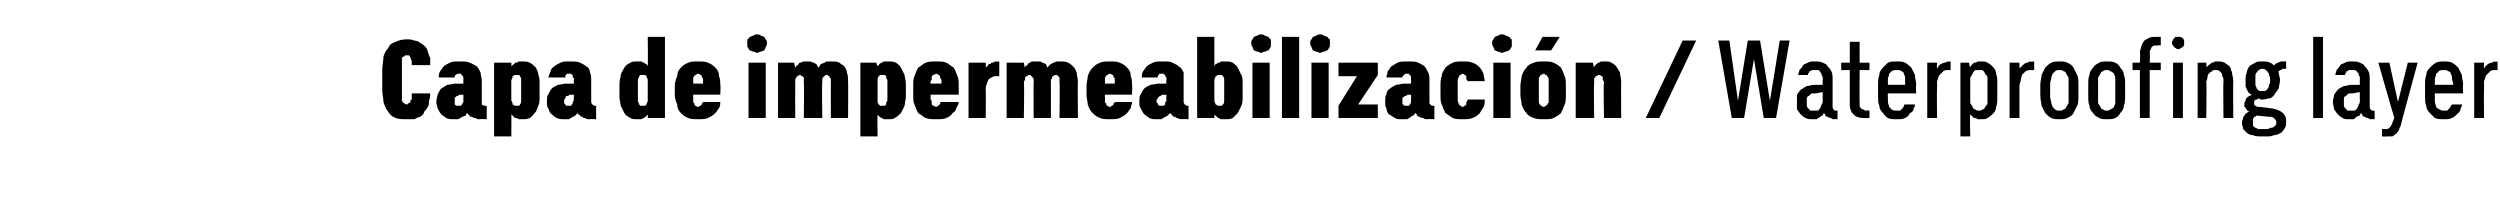 <?xml version="1.0" standalone="no"?>
<!DOCTYPE svg PUBLIC "-//W3C//DTD SVG 1.1//EN" "http://www.w3.org/Graphics/SVG/1.1/DTD/svg11.dtd">
<svg xmlns="http://www.w3.org/2000/svg" version="1.1" width="203.4px" height="16.5px" viewBox="0 -3 203.4 16.5" style="top:-3px">
  <desc>Capa de impermeabilizaci n / Waterproofing layer</desc>
  <defs/>
  <g id="Polygon694040">
    <path d="M 33.1 6.7 C 33.3 6.7 33.5 6.7 33.7 6.7 C 33.9 6.6 34.1 6.5 34.2 6.5 C 34.3 6.4 34.5 6.3 34.5 6.1 C 34.6 6 34.7 5.9 34.8 5.7 C 34.9 5.6 34.9 5.4 34.9 5.2 C 35 5 35 4.8 35 4.6 C 35 4.6 33.5 4.6 33.5 4.6 C 33.5 4.7 33.5 4.8 33.5 4.9 C 33.5 4.9 33.5 5 33.5 5.1 C 33.4 5.1 33.4 5.2 33.4 5.2 C 33.4 5.3 33.4 5.3 33.3 5.4 C 33.3 5.4 33.3 5.4 33.2 5.4 C 33.2 5.5 33.1 5.5 33.1 5.5 C 33 5.5 32.9 5.4 32.9 5.4 C 32.8 5.4 32.8 5.3 32.7 5.2 C 32.7 5.2 32.7 5.1 32.7 4.9 C 32.7 4.8 32.7 4.7 32.7 4.5 C 32.7 4.5 32.7 2.4 32.7 2.4 C 32.7 2.3 32.7 2.1 32.7 2 C 32.7 1.9 32.7 1.8 32.7 1.7 C 32.8 1.6 32.8 1.6 32.9 1.6 C 32.9 1.5 33 1.5 33.1 1.5 C 33.2 1.5 33.2 1.5 33.3 1.5 C 33.3 1.6 33.4 1.6 33.4 1.7 C 33.4 1.8 33.5 1.9 33.5 2 C 33.5 2.1 33.5 2.2 33.5 2.3 C 33.5 2.3 35 2.3 35 2.3 C 35 2.1 35 1.9 35 1.7 C 34.9 1.6 34.9 1.4 34.8 1.2 C 34.8 1.1 34.7 0.9 34.6 0.8 C 34.5 0.7 34.4 0.6 34.2 0.5 C 34.1 0.4 33.9 0.3 33.7 0.3 C 33.5 0.2 33.3 0.2 33.1 0.2 C 32.7 0.2 32.4 0.3 32.2 0.4 C 31.9 0.5 31.7 0.6 31.6 0.9 C 31.4 1.1 31.3 1.3 31.2 1.6 C 31.2 1.9 31.1 2.3 31.1 2.7 C 31.1 2.7 31.1 4.3 31.1 4.3 C 31.1 4.7 31.2 5 31.2 5.3 C 31.3 5.6 31.4 5.9 31.6 6.1 C 31.7 6.3 31.9 6.5 32.2 6.6 C 32.4 6.7 32.7 6.7 33.1 6.7 Z M 39.6 6.7 L 39.6 5.6 C 39.6 5.6 39.46 5.64 39.5 5.6 C 39.4 5.6 39.3 5.6 39.2 5.5 C 39.2 5.5 39.2 5.4 39.2 5.3 C 39.2 5.3 39.2 3.6 39.2 3.6 C 39.2 3.3 39.1 3.1 39.1 2.9 C 39 2.7 38.9 2.5 38.8 2.4 C 38.6 2.3 38.5 2.2 38.2 2.1 C 38 2 37.8 2 37.5 2 C 37.5 2 37.3 2 37.3 2 C 37 2 36.8 2 36.6 2.1 C 36.4 2.2 36.2 2.3 36.1 2.4 C 36 2.5 35.9 2.7 35.8 2.8 C 35.7 3 35.7 3.1 35.7 3.3 C 35.7 3.3 37 3.3 37 3.3 C 37 3.3 37 3.2 37 3.2 C 37 3.2 37 3.1 37.1 3.1 C 37.1 3.1 37.1 3.1 37.2 3 C 37.2 3 37.3 3 37.3 3 C 37.3 3 37.4 3 37.4 3 C 37.4 3 37.5 3 37.5 3 C 37.5 3.1 37.6 3.1 37.6 3.1 C 37.6 3.2 37.7 3.2 37.7 3.3 C 37.7 3.3 37.7 3.4 37.7 3.5 C 37.7 3.48 37.7 3.8 37.7 3.8 C 37.7 3.8 37.15 3.82 37.1 3.8 C 36.9 3.8 36.6 3.9 36.4 3.9 C 36.2 4 36.1 4.1 35.9 4.2 C 35.8 4.3 35.7 4.5 35.6 4.7 C 35.6 4.8 35.5 5 35.5 5.3 C 35.5 5.5 35.6 5.7 35.6 5.8 C 35.7 6 35.8 6.2 35.9 6.3 C 36 6.4 36.2 6.5 36.3 6.6 C 36.5 6.7 36.7 6.7 36.9 6.7 C 36.9 6.7 37 6.7 37 6.7 C 37.1 6.7 37.2 6.7 37.3 6.7 C 37.4 6.6 37.5 6.6 37.6 6.5 C 37.7 6.5 37.8 6.4 37.9 6.4 C 37.9 6.3 38 6.2 38 6.2 C 38.1 6.3 38.1 6.3 38.2 6.4 C 38.2 6.5 38.3 6.5 38.4 6.5 C 38.5 6.6 38.6 6.6 38.7 6.6 C 38.8 6.7 38.9 6.7 39 6.7 C 38.99 6.67 39.6 6.7 39.6 6.7 Z M 37.7 4.7 C 37.7 4.7 37.7 5.11 37.7 5.1 C 37.7 5.2 37.7 5.3 37.7 5.3 C 37.6 5.4 37.6 5.5 37.6 5.5 C 37.5 5.6 37.5 5.6 37.5 5.6 C 37.4 5.6 37.4 5.6 37.3 5.6 C 37.3 5.6 37.3 5.6 37.3 5.6 C 37.2 5.6 37.2 5.6 37.2 5.6 C 37.1 5.6 37.1 5.6 37 5.5 C 37 5.5 37 5.5 37 5.4 C 37 5.4 37 5.3 37 5.2 C 37 5.1 37 5.1 37 5 C 37 4.9 37 4.9 37.1 4.9 C 37.1 4.8 37.2 4.8 37.2 4.8 C 37.3 4.8 37.4 4.7 37.4 4.7 C 37.43 4.73 37.7 4.7 37.7 4.7 Z M 40.2 8.1 L 41.6 8.1 C 41.6 8.1 41.62 6.32 41.6 6.3 C 41.7 6.4 41.7 6.4 41.7 6.4 C 41.8 6.5 41.8 6.5 41.9 6.6 C 42 6.6 42.1 6.6 42.2 6.7 C 42.3 6.7 42.4 6.7 42.5 6.7 C 42.7 6.7 42.9 6.7 43.1 6.6 C 43.3 6.5 43.4 6.3 43.5 6.2 C 43.7 6 43.7 5.8 43.8 5.6 C 43.9 5.4 43.9 5.1 43.9 4.9 C 43.9 4.9 43.9 3.8 43.9 3.8 C 43.9 3.5 43.9 3.3 43.8 3.1 C 43.8 2.9 43.7 2.7 43.6 2.5 C 43.4 2.3 43.3 2.2 43.1 2.1 C 42.9 2 42.7 2 42.5 2 C 42.4 2 42.3 2 42.2 2 C 42.1 2.1 42 2.1 41.9 2.1 C 41.9 2.2 41.8 2.2 41.7 2.3 C 41.7 2.3 41.7 2.3 41.6 2.4 C 41.62 2.38 41.6 2.1 41.6 2.1 L 40.2 2.1 L 40.2 8.1 Z M 42 5.6 C 42 5.6 41.9 5.6 41.9 5.6 C 41.8 5.6 41.8 5.5 41.7 5.5 C 41.7 5.4 41.7 5.3 41.6 5.2 C 41.6 5.2 41.6 5.1 41.6 4.9 C 41.6 4.9 41.6 3.8 41.6 3.8 C 41.6 3.7 41.6 3.6 41.6 3.5 C 41.7 3.4 41.7 3.3 41.7 3.2 C 41.8 3.2 41.8 3.1 41.9 3.1 C 41.9 3.1 42 3.1 42 3.1 C 42.1 3.1 42.2 3.1 42.2 3.1 C 42.3 3.1 42.3 3.2 42.3 3.2 C 42.4 3.3 42.4 3.4 42.4 3.5 C 42.4 3.6 42.4 3.7 42.4 3.8 C 42.4 3.8 42.4 4.9 42.4 4.9 C 42.4 5.1 42.4 5.2 42.4 5.2 C 42.4 5.3 42.4 5.4 42.3 5.5 C 42.3 5.5 42.3 5.6 42.2 5.6 C 42.2 5.6 42.1 5.6 42 5.6 Z M 48.5 6.7 L 48.5 5.6 C 48.5 5.6 48.43 5.64 48.4 5.6 C 48.3 5.6 48.3 5.6 48.2 5.5 C 48.2 5.5 48.1 5.4 48.1 5.3 C 48.1 5.3 48.1 3.6 48.1 3.6 C 48.1 3.3 48.1 3.1 48 2.9 C 48 2.7 47.9 2.5 47.7 2.4 C 47.6 2.3 47.4 2.2 47.2 2.1 C 47 2 46.7 2 46.4 2 C 46.4 2 46.3 2 46.3 2 C 46 2 45.8 2 45.6 2.1 C 45.4 2.2 45.2 2.3 45.1 2.4 C 44.9 2.5 44.8 2.7 44.8 2.8 C 44.7 3 44.7 3.1 44.6 3.3 C 44.6 3.3 46 3.3 46 3.3 C 46 3.3 46 3.2 46 3.2 C 46 3.2 46 3.1 46 3.1 C 46.1 3.1 46.1 3.1 46.1 3 C 46.2 3 46.2 3 46.3 3 C 46.3 3 46.3 3 46.3 3 C 46.4 3 46.4 3 46.5 3 C 46.5 3.1 46.5 3.1 46.6 3.1 C 46.6 3.2 46.6 3.2 46.6 3.3 C 46.7 3.3 46.7 3.4 46.7 3.5 C 46.66 3.48 46.7 3.8 46.7 3.8 C 46.7 3.8 46.11 3.82 46.1 3.8 C 45.8 3.8 45.6 3.9 45.4 3.9 C 45.2 4 45 4.1 44.9 4.2 C 44.8 4.3 44.7 4.5 44.6 4.7 C 44.5 4.8 44.5 5 44.5 5.3 C 44.5 5.5 44.5 5.7 44.6 5.8 C 44.7 6 44.7 6.2 44.9 6.3 C 45 6.4 45.1 6.5 45.3 6.6 C 45.5 6.7 45.7 6.7 45.9 6.7 C 45.9 6.7 45.9 6.7 45.9 6.7 C 46.1 6.7 46.2 6.7 46.3 6.7 C 46.4 6.6 46.5 6.6 46.6 6.5 C 46.7 6.5 46.8 6.4 46.8 6.4 C 46.9 6.3 47 6.2 47 6.2 C 47 6.3 47.1 6.3 47.2 6.4 C 47.2 6.5 47.3 6.5 47.4 6.5 C 47.4 6.6 47.5 6.6 47.6 6.6 C 47.7 6.7 47.8 6.7 48 6.7 C 47.95 6.67 48.5 6.7 48.5 6.7 Z M 46.7 4.7 C 46.7 4.7 46.66 5.11 46.7 5.1 C 46.7 5.2 46.6 5.3 46.6 5.3 C 46.6 5.4 46.6 5.5 46.5 5.5 C 46.5 5.6 46.5 5.6 46.4 5.6 C 46.4 5.6 46.3 5.6 46.3 5.6 C 46.3 5.6 46.2 5.6 46.2 5.6 C 46.2 5.6 46.2 5.6 46.1 5.6 C 46.1 5.6 46 5.6 46 5.5 C 46 5.5 46 5.5 45.9 5.4 C 45.9 5.4 45.9 5.3 45.9 5.2 C 45.9 5.1 45.9 5.1 46 5 C 46 4.9 46 4.9 46 4.9 C 46.1 4.8 46.1 4.8 46.2 4.8 C 46.3 4.8 46.3 4.7 46.4 4.7 C 46.4 4.73 46.7 4.7 46.7 4.7 Z M 51.9 6.7 C 52 6.7 52.1 6.7 52.2 6.7 C 52.3 6.6 52.4 6.6 52.4 6.6 C 52.5 6.5 52.6 6.5 52.6 6.4 C 52.6 6.4 52.7 6.4 52.7 6.3 C 52.73 6.32 52.7 6.6 52.7 6.6 L 54.1 6.6 L 54.1 0 L 52.7 0 C 52.7 0 52.73 2.37 52.7 2.4 C 52.7 2.3 52.6 2.3 52.6 2.2 C 52.5 2.2 52.5 2.2 52.4 2.1 C 52.4 2.1 52.3 2.1 52.2 2 C 52.1 2 52 2 51.9 2 C 51.6 2 51.4 2 51.3 2.1 C 51.1 2.2 50.9 2.3 50.8 2.5 C 50.7 2.7 50.6 2.8 50.5 3.1 C 50.5 3.3 50.4 3.5 50.4 3.8 C 50.4 3.8 50.4 4.9 50.4 4.9 C 50.4 5.2 50.5 5.4 50.5 5.6 C 50.6 5.8 50.7 6 50.8 6.2 C 50.9 6.4 51.1 6.5 51.3 6.6 C 51.4 6.7 51.6 6.7 51.9 6.7 Z M 52.3 5.6 C 52.2 5.6 52.2 5.6 52.1 5.6 C 52.1 5.6 52 5.5 52 5.5 C 52 5.4 51.9 5.3 51.9 5.2 C 51.9 5.1 51.9 5 51.9 4.9 C 51.9 4.9 51.9 3.8 51.9 3.8 C 51.9 3.7 51.9 3.6 51.9 3.5 C 51.9 3.4 52 3.3 52 3.2 C 52 3.2 52.1 3.1 52.1 3.1 C 52.2 3.1 52.2 3.1 52.3 3.1 C 52.4 3.1 52.4 3.1 52.5 3.1 C 52.5 3.1 52.6 3.2 52.6 3.2 C 52.6 3.3 52.7 3.4 52.7 3.5 C 52.7 3.6 52.7 3.7 52.7 3.8 C 52.7 3.8 52.7 4.9 52.7 4.9 C 52.7 5 52.7 5.1 52.7 5.2 C 52.7 5.3 52.6 5.4 52.6 5.5 C 52.6 5.5 52.5 5.6 52.5 5.6 C 52.4 5.6 52.4 5.6 52.3 5.6 Z M 56.8 6.7 C 57.1 6.7 57.4 6.7 57.6 6.6 C 57.8 6.5 58 6.4 58.2 6.2 C 58.3 6.1 58.4 5.9 58.5 5.8 C 58.6 5.6 58.6 5.5 58.6 5.3 C 58.6 5.3 57.2 5.3 57.2 5.3 C 57.2 5.4 57.1 5.4 57.1 5.4 C 57.1 5.5 57.1 5.5 57.1 5.5 C 57 5.6 57 5.6 57 5.6 C 56.9 5.6 56.9 5.7 56.8 5.7 C 56.7 5.7 56.6 5.6 56.6 5.6 C 56.5 5.6 56.5 5.5 56.5 5.4 C 56.4 5.4 56.4 5.3 56.4 5.2 C 56.4 5.1 56.4 5 56.4 4.9 C 56.39 4.9 56.4 4.7 56.4 4.7 L 58.6 4.7 C 58.6 4.7 58.65 3.93 58.6 3.9 C 58.6 3.7 58.6 3.4 58.5 3.2 C 58.5 2.9 58.4 2.7 58.2 2.5 C 58.1 2.4 57.9 2.2 57.6 2.1 C 57.4 2 57.1 2 56.8 2 C 56.5 2 56.2 2 56 2.1 C 55.7 2.2 55.5 2.4 55.4 2.5 C 55.2 2.7 55.1 2.9 55.1 3.2 C 55 3.4 54.9 3.7 54.9 4 C 54.9 4 54.9 4.7 54.9 4.7 C 54.9 5 55 5.3 55.1 5.5 C 55.1 5.8 55.2 6 55.4 6.2 C 55.5 6.3 55.7 6.5 56 6.6 C 56.2 6.7 56.5 6.7 56.8 6.7 Z M 57.2 3.8 C 57.2 3.8 56.4 3.8 56.4 3.8 C 56.4 3.7 56.4 3.6 56.4 3.5 C 56.4 3.4 56.4 3.3 56.4 3.3 C 56.5 3.2 56.5 3.1 56.6 3.1 C 56.6 3.1 56.7 3 56.8 3 C 56.9 3 57 3.1 57 3.1 C 57.1 3.1 57.1 3.2 57.1 3.3 C 57.2 3.3 57.2 3.4 57.2 3.5 C 57.2 3.6 57.2 3.7 57.2 3.8 Z M 60.9 6.6 L 62.3 6.6 L 62.3 2.1 L 60.9 2.1 L 60.9 6.6 Z M 61.6 1.3 C 61.7 1.3 61.8 1.2 61.9 1.2 C 62 1.2 62.1 1.1 62.2 1.1 C 62.2 1 62.3 0.9 62.3 0.8 C 62.4 0.7 62.4 0.6 62.4 0.5 C 62.4 0.4 62.4 0.3 62.3 0.2 C 62.3 0.2 62.2 0.1 62.2 0 C 62.1 0 62 -0.1 61.9 -0.1 C 61.8 -0.2 61.7 -0.2 61.6 -0.2 C 61.5 -0.2 61.4 -0.2 61.3 -0.1 C 61.2 -0.1 61.1 0 61 0 C 60.9 0.1 60.9 0.2 60.8 0.2 C 60.8 0.3 60.8 0.4 60.8 0.5 C 60.8 0.6 60.8 0.7 60.8 0.8 C 60.9 0.9 60.9 1 61 1.1 C 61.1 1.1 61.2 1.2 61.3 1.2 C 61.4 1.2 61.5 1.3 61.6 1.3 Z M 63.3 6.6 L 64.7 6.6 C 64.7 6.6 64.69 3.72 64.7 3.7 C 64.7 3.6 64.7 3.5 64.7 3.5 C 64.7 3.4 64.8 3.3 64.8 3.3 C 64.8 3.2 64.9 3.2 64.9 3.2 C 65 3.1 65 3.1 65.1 3.1 C 65.1 3.1 65.2 3.1 65.2 3.2 C 65.3 3.2 65.3 3.2 65.4 3.3 C 65.4 3.3 65.4 3.4 65.4 3.4 C 65.4 3.5 65.4 3.6 65.4 3.7 C 65.43 3.68 65.4 6.6 65.4 6.6 L 66.9 6.6 C 66.9 6.6 66.86 3.72 66.9 3.7 C 66.9 3.6 66.9 3.5 66.9 3.5 C 66.9 3.4 66.9 3.3 67 3.3 C 67 3.2 67 3.2 67.1 3.2 C 67.1 3.1 67.2 3.1 67.2 3.1 C 67.3 3.1 67.4 3.1 67.4 3.2 C 67.5 3.2 67.5 3.2 67.5 3.3 C 67.5 3.3 67.6 3.4 67.6 3.4 C 67.6 3.5 67.6 3.6 67.6 3.7 C 67.59 3.68 67.6 6.6 67.6 6.6 L 69 6.6 C 69 6.6 69.02 3.65 69 3.7 C 69 3.4 69 3.1 68.9 2.9 C 68.9 2.7 68.8 2.6 68.7 2.4 C 68.6 2.3 68.4 2.2 68.3 2.1 C 68.1 2 67.9 2 67.6 2 C 67.5 2 67.4 2 67.3 2 C 67.2 2 67.1 2.1 67.1 2.1 C 67 2.1 66.9 2.2 66.8 2.2 C 66.7 2.3 66.7 2.4 66.6 2.5 C 66.5 2.4 66.5 2.3 66.4 2.2 C 66.3 2.2 66.3 2.1 66.2 2.1 C 66.1 2.1 66 2 65.9 2 C 65.8 2 65.8 2 65.7 2 C 65.5 2 65.5 2 65.4 2 C 65.3 2 65.2 2.1 65.1 2.1 C 65 2.1 65 2.2 64.9 2.3 C 64.8 2.3 64.8 2.4 64.7 2.5 C 64.7 2.46 64.6 2.1 64.6 2.1 L 63.3 2.1 L 63.3 6.6 Z M 70 8.1 L 71.4 8.1 C 71.4 8.1 71.37 6.32 71.4 6.3 C 71.4 6.4 71.4 6.4 71.5 6.4 C 71.5 6.5 71.6 6.5 71.7 6.6 C 71.7 6.6 71.8 6.6 71.9 6.7 C 72 6.7 72.1 6.7 72.2 6.7 C 72.5 6.7 72.7 6.7 72.8 6.6 C 73 6.5 73.2 6.3 73.3 6.2 C 73.4 6 73.5 5.8 73.6 5.6 C 73.6 5.4 73.7 5.1 73.7 4.9 C 73.7 4.9 73.7 3.8 73.7 3.8 C 73.7 3.5 73.6 3.3 73.6 3.1 C 73.5 2.9 73.4 2.7 73.3 2.5 C 73.2 2.3 73 2.2 72.9 2.1 C 72.7 2 72.5 2 72.2 2 C 72.1 2 72 2 71.9 2 C 71.8 2.1 71.7 2.1 71.7 2.1 C 71.6 2.2 71.5 2.2 71.5 2.3 C 71.5 2.3 71.4 2.3 71.4 2.4 C 71.37 2.38 71.3 2.1 71.3 2.1 L 70 2.1 L 70 8.1 Z M 71.8 5.6 C 71.7 5.6 71.7 5.6 71.6 5.6 C 71.6 5.6 71.5 5.5 71.5 5.5 C 71.4 5.4 71.4 5.3 71.4 5.2 C 71.4 5.2 71.4 5.1 71.4 4.9 C 71.4 4.9 71.4 3.8 71.4 3.8 C 71.4 3.7 71.4 3.6 71.4 3.5 C 71.4 3.4 71.4 3.3 71.5 3.2 C 71.5 3.2 71.6 3.1 71.6 3.1 C 71.7 3.1 71.7 3.1 71.8 3.1 C 71.9 3.1 71.9 3.1 72 3.1 C 72 3.1 72.1 3.2 72.1 3.2 C 72.1 3.3 72.1 3.4 72.2 3.5 C 72.2 3.6 72.2 3.7 72.2 3.8 C 72.2 3.8 72.2 4.9 72.2 4.9 C 72.2 5.1 72.2 5.2 72.2 5.2 C 72.1 5.3 72.1 5.4 72.1 5.5 C 72.1 5.5 72 5.6 72 5.6 C 71.9 5.6 71.9 5.6 71.8 5.6 Z M 76.2 6.7 C 76.5 6.7 76.8 6.7 77 6.6 C 77.2 6.5 77.4 6.4 77.5 6.2 C 77.7 6.1 77.8 5.9 77.8 5.8 C 77.9 5.6 78 5.5 78 5.3 C 78 5.3 76.5 5.3 76.5 5.3 C 76.5 5.4 76.5 5.4 76.5 5.4 C 76.5 5.5 76.5 5.5 76.4 5.5 C 76.4 5.6 76.4 5.6 76.3 5.6 C 76.3 5.6 76.2 5.7 76.2 5.7 C 76.1 5.7 76 5.6 75.9 5.6 C 75.9 5.6 75.8 5.5 75.8 5.4 C 75.8 5.4 75.8 5.3 75.8 5.2 C 75.7 5.1 75.7 5 75.7 4.9 C 75.74 4.9 75.7 4.7 75.7 4.7 L 78 4.7 C 78 4.7 78.01 3.93 78 3.9 C 78 3.7 78 3.4 77.9 3.2 C 77.8 2.9 77.7 2.7 77.6 2.5 C 77.4 2.4 77.2 2.2 77 2.1 C 76.8 2 76.5 2 76.2 2 C 75.8 2 75.6 2 75.3 2.1 C 75.1 2.2 74.9 2.4 74.7 2.5 C 74.6 2.7 74.5 2.9 74.4 3.2 C 74.3 3.4 74.3 3.7 74.3 4 C 74.3 4 74.3 4.7 74.3 4.7 C 74.3 5 74.3 5.3 74.4 5.5 C 74.5 5.8 74.6 6 74.7 6.2 C 74.9 6.3 75.1 6.5 75.3 6.6 C 75.6 6.7 75.8 6.7 76.2 6.7 Z M 76.6 3.8 C 76.6 3.8 75.7 3.8 75.7 3.8 C 75.7 3.7 75.7 3.6 75.8 3.5 C 75.8 3.4 75.8 3.3 75.8 3.3 C 75.8 3.2 75.9 3.1 75.9 3.1 C 76 3.1 76.1 3 76.2 3 C 76.3 3 76.3 3.1 76.4 3.1 C 76.4 3.1 76.5 3.2 76.5 3.3 C 76.5 3.3 76.5 3.4 76.6 3.5 C 76.6 3.6 76.6 3.7 76.6 3.8 Z M 78.8 6.6 L 80.2 6.6 C 80.2 6.6 80.22 4.33 80.2 4.3 C 80.2 4.1 80.2 4 80.3 3.8 C 80.3 3.7 80.4 3.6 80.4 3.5 C 80.5 3.4 80.6 3.3 80.7 3.3 C 80.8 3.2 80.9 3.2 81 3.2 C 81.04 3.2 81.3 3.2 81.3 3.2 L 81.3 2 C 81.3 2 81.08 2.03 81.1 2 C 81 2 80.9 2 80.8 2.1 C 80.7 2.1 80.6 2.1 80.6 2.2 C 80.5 2.2 80.4 2.2 80.4 2.3 C 80.3 2.4 80.3 2.4 80.2 2.5 C 80.22 2.51 80.2 2.1 80.2 2.1 L 78.8 2.1 L 78.8 6.6 Z M 81.9 6.6 L 83.3 6.6 C 83.3 6.6 83.35 3.72 83.3 3.7 C 83.3 3.6 83.4 3.5 83.4 3.5 C 83.4 3.4 83.4 3.3 83.4 3.3 C 83.5 3.2 83.5 3.2 83.6 3.2 C 83.6 3.1 83.7 3.1 83.7 3.1 C 83.8 3.1 83.9 3.1 83.9 3.2 C 83.9 3.2 84 3.2 84 3.3 C 84 3.3 84.1 3.4 84.1 3.4 C 84.1 3.5 84.1 3.6 84.1 3.7 C 84.08 3.68 84.1 6.6 84.1 6.6 L 85.5 6.6 C 85.5 6.6 85.51 3.72 85.5 3.7 C 85.5 3.6 85.5 3.5 85.5 3.5 C 85.6 3.4 85.6 3.3 85.6 3.3 C 85.6 3.2 85.7 3.2 85.7 3.2 C 85.8 3.1 85.8 3.1 85.9 3.1 C 86 3.1 86 3.1 86.1 3.2 C 86.1 3.2 86.1 3.2 86.2 3.3 C 86.2 3.3 86.2 3.4 86.2 3.4 C 86.2 3.5 86.2 3.6 86.2 3.7 C 86.24 3.68 86.2 6.6 86.2 6.6 L 87.7 6.6 C 87.7 6.6 87.67 3.65 87.7 3.7 C 87.7 3.4 87.6 3.1 87.6 2.9 C 87.5 2.7 87.5 2.6 87.3 2.4 C 87.2 2.3 87.1 2.2 86.9 2.1 C 86.7 2 86.5 2 86.3 2 C 86.2 2 86.1 2 86 2 C 85.9 2 85.8 2.1 85.7 2.1 C 85.6 2.1 85.6 2.2 85.5 2.2 C 85.4 2.3 85.3 2.4 85.2 2.5 C 85.2 2.4 85.1 2.3 85.1 2.2 C 85 2.2 84.9 2.1 84.8 2.1 C 84.8 2.1 84.7 2 84.6 2 C 84.5 2 84.4 2 84.3 2 C 84.2 2 84.1 2 84 2 C 83.9 2 83.8 2.1 83.8 2.1 C 83.7 2.1 83.6 2.2 83.6 2.3 C 83.5 2.3 83.4 2.4 83.4 2.5 C 83.35 2.46 83.3 2.1 83.3 2.1 L 81.9 2.1 L 81.9 6.6 Z M 90.3 6.7 C 90.6 6.7 90.9 6.7 91.1 6.6 C 91.3 6.5 91.5 6.4 91.7 6.2 C 91.8 6.1 91.9 5.9 92 5.8 C 92 5.6 92.1 5.5 92.1 5.3 C 92.1 5.3 90.7 5.3 90.7 5.3 C 90.7 5.4 90.6 5.4 90.6 5.4 C 90.6 5.5 90.6 5.5 90.6 5.5 C 90.5 5.6 90.5 5.6 90.5 5.6 C 90.4 5.6 90.4 5.7 90.3 5.7 C 90.2 5.7 90.1 5.6 90.1 5.6 C 90 5.6 90 5.5 90 5.4 C 89.9 5.4 89.9 5.3 89.9 5.2 C 89.9 5.1 89.9 5 89.9 4.9 C 89.88 4.9 89.9 4.7 89.9 4.7 L 92.1 4.7 C 92.1 4.7 92.14 3.93 92.1 3.9 C 92.1 3.7 92.1 3.4 92 3.2 C 92 2.9 91.9 2.7 91.7 2.5 C 91.6 2.4 91.4 2.2 91.1 2.1 C 90.9 2 90.6 2 90.3 2 C 90 2 89.7 2 89.5 2.1 C 89.2 2.2 89 2.4 88.9 2.5 C 88.7 2.7 88.6 2.9 88.5 3.2 C 88.5 3.4 88.4 3.7 88.4 4 C 88.4 4 88.4 4.7 88.4 4.7 C 88.4 5 88.5 5.3 88.5 5.5 C 88.6 5.8 88.7 6 88.9 6.2 C 89 6.3 89.2 6.5 89.5 6.6 C 89.7 6.7 90 6.7 90.3 6.7 Z M 90.7 3.8 C 90.7 3.8 89.9 3.8 89.9 3.8 C 89.9 3.7 89.9 3.6 89.9 3.5 C 89.9 3.4 89.9 3.3 89.9 3.3 C 90 3.2 90 3.1 90.1 3.1 C 90.1 3.1 90.2 3 90.3 3 C 90.4 3 90.5 3.1 90.5 3.1 C 90.6 3.1 90.6 3.2 90.6 3.3 C 90.7 3.3 90.7 3.4 90.7 3.5 C 90.7 3.6 90.7 3.7 90.7 3.8 Z M 96.7 6.7 L 96.7 5.6 C 96.7 5.6 96.64 5.64 96.6 5.6 C 96.6 5.6 96.5 5.6 96.4 5.5 C 96.4 5.5 96.3 5.4 96.3 5.3 C 96.3 5.3 96.3 3.6 96.3 3.6 C 96.3 3.3 96.3 3.1 96.3 2.9 C 96.2 2.7 96.1 2.5 95.9 2.4 C 95.8 2.3 95.6 2.2 95.4 2.1 C 95.2 2 95 2 94.7 2 C 94.7 2 94.5 2 94.5 2 C 94.2 2 94 2 93.8 2.1 C 93.6 2.2 93.4 2.3 93.3 2.4 C 93.2 2.5 93.1 2.7 93 2.8 C 92.9 3 92.9 3.1 92.9 3.3 C 92.9 3.3 94.2 3.3 94.2 3.3 C 94.2 3.3 94.2 3.2 94.2 3.2 C 94.2 3.2 94.2 3.1 94.3 3.1 C 94.3 3.1 94.3 3.1 94.3 3 C 94.4 3 94.4 3 94.5 3 C 94.5 3 94.5 3 94.5 3 C 94.6 3 94.6 3 94.7 3 C 94.7 3.1 94.8 3.1 94.8 3.1 C 94.8 3.2 94.8 3.2 94.9 3.3 C 94.9 3.3 94.9 3.4 94.9 3.5 C 94.88 3.48 94.9 3.8 94.9 3.8 C 94.9 3.8 94.33 3.82 94.3 3.8 C 94.1 3.8 93.8 3.9 93.6 3.9 C 93.4 4 93.2 4.1 93.1 4.2 C 93 4.3 92.9 4.5 92.8 4.7 C 92.7 4.8 92.7 5 92.7 5.3 C 92.7 5.5 92.7 5.7 92.8 5.8 C 92.9 6 93 6.2 93.1 6.3 C 93.2 6.4 93.4 6.5 93.5 6.6 C 93.7 6.7 93.9 6.7 94.1 6.7 C 94.1 6.7 94.2 6.7 94.2 6.7 C 94.3 6.7 94.4 6.7 94.5 6.7 C 94.6 6.6 94.7 6.6 94.8 6.5 C 94.9 6.5 95 6.4 95 6.4 C 95.1 6.3 95.2 6.2 95.2 6.2 C 95.3 6.3 95.3 6.3 95.4 6.4 C 95.4 6.5 95.5 6.5 95.6 6.5 C 95.7 6.6 95.7 6.6 95.8 6.6 C 95.9 6.7 96.1 6.7 96.2 6.7 C 96.17 6.67 96.7 6.7 96.7 6.7 Z M 94.9 4.7 C 94.9 4.7 94.88 5.11 94.9 5.1 C 94.9 5.2 94.9 5.3 94.8 5.3 C 94.8 5.4 94.8 5.5 94.8 5.5 C 94.7 5.6 94.7 5.6 94.6 5.6 C 94.6 5.6 94.6 5.6 94.5 5.6 C 94.5 5.6 94.5 5.6 94.5 5.6 C 94.4 5.6 94.4 5.6 94.3 5.6 C 94.3 5.6 94.3 5.6 94.2 5.5 C 94.2 5.5 94.2 5.5 94.2 5.4 C 94.1 5.4 94.1 5.3 94.1 5.2 C 94.1 5.1 94.1 5.1 94.2 5 C 94.2 4.9 94.2 4.9 94.3 4.9 C 94.3 4.8 94.4 4.8 94.4 4.8 C 94.5 4.8 94.5 4.7 94.6 4.7 C 94.61 4.73 94.9 4.7 94.9 4.7 Z M 99.7 6.7 C 99.9 6.7 100.1 6.7 100.3 6.6 C 100.4 6.5 100.6 6.3 100.7 6.2 C 100.8 6 100.9 5.8 101 5.6 C 101.1 5.4 101.1 5.1 101.1 4.9 C 101.1 4.9 101.1 3.8 101.1 3.8 C 101.1 3.5 101.1 3.3 101 3.1 C 100.9 2.9 100.8 2.7 100.7 2.5 C 100.6 2.3 100.4 2.2 100.3 2.1 C 100.1 2 99.9 2 99.7 2 C 99.5 2 99.4 2 99.3 2 C 99.3 2.1 99.2 2.1 99.1 2.1 C 99 2.2 99 2.2 98.9 2.2 C 98.9 2.3 98.8 2.3 98.8 2.4 C 98.8 2.37 98.8 0 98.8 0 L 97.4 0 L 97.4 6.6 L 98.8 6.6 C 98.8 6.6 98.8 6.32 98.8 6.3 C 98.8 6.4 98.9 6.4 98.9 6.4 C 99 6.5 99 6.5 99.1 6.6 C 99.2 6.6 99.2 6.6 99.3 6.7 C 99.4 6.7 99.5 6.7 99.7 6.7 Z M 99.2 5.6 C 99.2 5.6 99.1 5.6 99.1 5.6 C 99 5.6 99 5.5 98.9 5.5 C 98.9 5.4 98.8 5.3 98.8 5.2 C 98.8 5.1 98.8 5 98.8 4.9 C 98.8 4.9 98.8 3.8 98.8 3.8 C 98.8 3.7 98.8 3.6 98.8 3.5 C 98.8 3.4 98.9 3.3 98.9 3.2 C 99 3.2 99 3.1 99.1 3.1 C 99.1 3.1 99.2 3.1 99.2 3.1 C 99.3 3.1 99.3 3.1 99.4 3.1 C 99.4 3.1 99.5 3.2 99.5 3.2 C 99.6 3.3 99.6 3.4 99.6 3.5 C 99.6 3.6 99.6 3.7 99.6 3.8 C 99.6 3.8 99.6 4.9 99.6 4.9 C 99.6 5 99.6 5.1 99.6 5.2 C 99.6 5.3 99.6 5.4 99.5 5.5 C 99.5 5.5 99.4 5.6 99.4 5.6 C 99.3 5.6 99.3 5.6 99.2 5.6 Z M 101.9 6.6 L 103.3 6.6 L 103.3 2.1 L 101.9 2.1 L 101.9 6.6 Z M 102.6 1.3 C 102.7 1.3 102.8 1.2 102.9 1.2 C 103 1.2 103.1 1.1 103.2 1.1 C 103.3 1 103.3 0.9 103.4 0.8 C 103.4 0.7 103.4 0.6 103.4 0.5 C 103.4 0.4 103.4 0.3 103.4 0.2 C 103.3 0.2 103.3 0.1 103.2 0 C 103.1 0 103 -0.1 102.9 -0.1 C 102.8 -0.2 102.7 -0.2 102.6 -0.2 C 102.5 -0.2 102.4 -0.2 102.3 -0.1 C 102.2 -0.1 102.1 0 102 0 C 102 0.1 101.9 0.2 101.9 0.2 C 101.8 0.3 101.8 0.4 101.8 0.5 C 101.8 0.6 101.8 0.7 101.9 0.8 C 101.9 0.9 102 1 102 1.1 C 102.1 1.1 102.2 1.2 102.3 1.2 C 102.4 1.2 102.5 1.3 102.6 1.3 Z M 104.3 6.6 L 105.7 6.6 L 105.7 0 L 104.3 0 L 104.3 6.6 Z M 106.7 6.6 L 108.1 6.6 L 108.1 2.1 L 106.7 2.1 L 106.7 6.6 Z M 107.4 1.3 C 107.5 1.3 107.6 1.2 107.7 1.2 C 107.8 1.2 107.9 1.1 108 1.1 C 108.1 1 108.1 0.9 108.2 0.8 C 108.2 0.7 108.2 0.6 108.2 0.5 C 108.2 0.4 108.2 0.3 108.2 0.2 C 108.1 0.2 108.1 0.1 108 0 C 107.9 0 107.8 -0.1 107.7 -0.1 C 107.6 -0.2 107.5 -0.2 107.4 -0.2 C 107.3 -0.2 107.2 -0.2 107.1 -0.1 C 107 -0.1 106.9 0 106.8 0 C 106.8 0.1 106.7 0.2 106.7 0.2 C 106.6 0.3 106.6 0.4 106.6 0.5 C 106.6 0.6 106.6 0.7 106.7 0.8 C 106.7 0.9 106.8 1 106.8 1.1 C 106.9 1.1 107 1.2 107.1 1.2 C 107.2 1.2 107.3 1.3 107.4 1.3 Z M 108.9 6.6 L 112.1 6.6 L 112.1 5.5 L 110.5 5.5 L 112.1 3.1 L 112.1 2.1 L 108.9 2.1 L 108.9 3.2 L 110.4 3.2 L 108.9 5.6 L 108.9 6.6 Z M 116.7 6.7 L 116.7 5.6 C 116.7 5.6 116.59 5.64 116.6 5.6 C 116.5 5.6 116.4 5.6 116.4 5.5 C 116.3 5.5 116.3 5.4 116.3 5.3 C 116.3 5.3 116.3 3.6 116.3 3.6 C 116.3 3.3 116.3 3.1 116.2 2.9 C 116.1 2.7 116 2.5 115.9 2.4 C 115.8 2.3 115.6 2.2 115.4 2.1 C 115.2 2 114.9 2 114.6 2 C 114.6 2 114.4 2 114.4 2 C 114.2 2 113.9 2 113.7 2.1 C 113.5 2.2 113.4 2.3 113.2 2.4 C 113.1 2.5 113 2.7 112.9 2.8 C 112.9 3 112.8 3.1 112.8 3.3 C 112.8 3.3 114.1 3.3 114.1 3.3 C 114.1 3.3 114.1 3.2 114.1 3.2 C 114.2 3.2 114.2 3.1 114.2 3.1 C 114.2 3.1 114.3 3.1 114.3 3 C 114.3 3 114.4 3 114.4 3 C 114.4 3 114.5 3 114.5 3 C 114.5 3 114.6 3 114.6 3 C 114.7 3.1 114.7 3.1 114.7 3.1 C 114.8 3.2 114.8 3.2 114.8 3.3 C 114.8 3.3 114.8 3.4 114.8 3.5 C 114.82 3.48 114.8 3.8 114.8 3.8 C 114.8 3.8 114.27 3.82 114.3 3.8 C 114 3.8 113.8 3.9 113.6 3.9 C 113.4 4 113.2 4.1 113.1 4.2 C 112.9 4.3 112.8 4.5 112.8 4.7 C 112.7 4.8 112.7 5 112.7 5.3 C 112.7 5.5 112.7 5.7 112.8 5.8 C 112.8 6 112.9 6.2 113 6.3 C 113.2 6.4 113.3 6.5 113.5 6.6 C 113.6 6.7 113.8 6.7 114 6.7 C 114 6.7 114.1 6.7 114.1 6.7 C 114.2 6.7 114.4 6.7 114.5 6.7 C 114.6 6.6 114.7 6.6 114.8 6.5 C 114.8 6.5 114.9 6.4 115 6.4 C 115.1 6.3 115.1 6.2 115.2 6.2 C 115.2 6.3 115.3 6.3 115.3 6.4 C 115.4 6.5 115.4 6.5 115.5 6.5 C 115.6 6.6 115.7 6.6 115.8 6.6 C 115.9 6.7 116 6.7 116.1 6.7 C 116.12 6.67 116.7 6.7 116.7 6.7 Z M 114.8 4.7 C 114.8 4.7 114.82 5.11 114.8 5.1 C 114.8 5.2 114.8 5.3 114.8 5.3 C 114.8 5.4 114.7 5.5 114.7 5.5 C 114.7 5.6 114.6 5.6 114.6 5.6 C 114.5 5.6 114.5 5.6 114.5 5.6 C 114.5 5.6 114.4 5.6 114.4 5.6 C 114.4 5.6 114.3 5.6 114.3 5.6 C 114.2 5.6 114.2 5.6 114.2 5.5 C 114.1 5.5 114.1 5.5 114.1 5.4 C 114.1 5.4 114.1 5.3 114.1 5.2 C 114.1 5.1 114.1 5.1 114.1 5 C 114.1 4.9 114.2 4.9 114.2 4.9 C 114.3 4.8 114.3 4.8 114.4 4.8 C 114.4 4.8 114.5 4.7 114.6 4.7 C 114.56 4.73 114.8 4.7 114.8 4.7 Z M 119 6.7 C 119.3 6.7 119.6 6.7 119.8 6.6 C 120.1 6.5 120.2 6.4 120.4 6.2 C 120.5 6 120.6 5.9 120.7 5.7 C 120.8 5.5 120.8 5.3 120.8 5.1 C 120.8 5.1 119.4 5.1 119.4 5.1 C 119.4 5.2 119.4 5.2 119.3 5.3 C 119.3 5.4 119.3 5.5 119.3 5.5 C 119.2 5.6 119.2 5.6 119.2 5.6 C 119.1 5.6 119.1 5.7 119 5.7 C 118.9 5.7 118.9 5.6 118.8 5.6 C 118.8 5.6 118.7 5.5 118.7 5.5 C 118.7 5.4 118.6 5.3 118.6 5.2 C 118.6 5.1 118.6 5 118.6 4.9 C 118.6 4.9 118.6 3.8 118.6 3.8 C 118.6 3.7 118.6 3.6 118.6 3.5 C 118.6 3.4 118.7 3.3 118.7 3.2 C 118.7 3.2 118.8 3.1 118.8 3.1 C 118.9 3.1 118.9 3 119 3 C 119.1 3 119.1 3.1 119.2 3.1 C 119.2 3.1 119.2 3.1 119.3 3.2 C 119.3 3.3 119.3 3.3 119.3 3.4 C 119.3 3.5 119.4 3.5 119.4 3.6 C 119.4 3.6 120.8 3.6 120.8 3.6 C 120.8 3.4 120.7 3.2 120.7 3 C 120.6 2.8 120.5 2.6 120.4 2.5 C 120.2 2.3 120.1 2.2 119.8 2.1 C 119.6 2 119.3 2 119 2 C 118.7 2 118.4 2 118.2 2.1 C 118 2.2 117.8 2.3 117.6 2.5 C 117.5 2.7 117.3 2.9 117.3 3.2 C 117.2 3.4 117.2 3.7 117.2 4.1 C 117.2 4.1 117.2 4.7 117.2 4.7 C 117.2 5 117.2 5.3 117.3 5.5 C 117.4 5.8 117.5 6 117.6 6.2 C 117.8 6.3 118 6.5 118.2 6.6 C 118.4 6.7 118.7 6.7 119 6.7 Z M 121.5 6.6 L 122.9 6.6 L 122.9 2.1 L 121.5 2.1 L 121.5 6.6 Z M 122.2 1.3 C 122.3 1.3 122.4 1.2 122.5 1.2 C 122.6 1.2 122.7 1.1 122.8 1.1 C 122.9 1 122.9 0.9 123 0.8 C 123 0.7 123 0.6 123 0.5 C 123 0.4 123 0.3 123 0.2 C 122.9 0.2 122.9 0.1 122.8 0 C 122.7 0 122.6 -0.1 122.5 -0.1 C 122.4 -0.2 122.3 -0.2 122.2 -0.2 C 122.1 -0.2 122 -0.2 121.9 -0.1 C 121.8 -0.1 121.7 0 121.6 0 C 121.6 0.1 121.5 0.2 121.5 0.2 C 121.4 0.3 121.4 0.4 121.4 0.5 C 121.4 0.6 121.4 0.7 121.5 0.8 C 121.5 0.9 121.6 1 121.6 1.1 C 121.7 1.1 121.8 1.2 121.9 1.2 C 122 1.2 122.1 1.3 122.2 1.3 Z M 125.6 6.7 C 125.9 6.7 126.2 6.7 126.4 6.6 C 126.6 6.5 126.8 6.4 127 6.2 C 127.1 6 127.2 5.8 127.3 5.5 C 127.4 5.3 127.4 5 127.4 4.7 C 127.4 4.7 127.4 4 127.4 4 C 127.4 3.7 127.4 3.4 127.3 3.2 C 127.2 2.9 127.1 2.7 127 2.5 C 126.8 2.3 126.6 2.2 126.4 2.1 C 126.2 2 125.9 2 125.6 2 C 125.3 2 125 2 124.8 2.1 C 124.5 2.2 124.3 2.3 124.2 2.5 C 124 2.7 123.9 2.9 123.8 3.2 C 123.8 3.4 123.7 3.7 123.7 4 C 123.7 4 123.7 4.7 123.7 4.7 C 123.7 5 123.8 5.3 123.8 5.5 C 123.9 5.8 124 6 124.2 6.2 C 124.3 6.4 124.5 6.5 124.8 6.6 C 125 6.7 125.3 6.7 125.6 6.7 Z M 125.6 5.7 C 125.5 5.7 125.4 5.6 125.4 5.6 C 125.3 5.6 125.3 5.5 125.3 5.5 C 125.2 5.4 125.2 5.4 125.2 5.3 C 125.2 5.2 125.2 5.1 125.2 5 C 125.2 5 125.2 3.7 125.2 3.7 C 125.2 3.6 125.2 3.5 125.2 3.4 C 125.2 3.3 125.2 3.3 125.3 3.2 C 125.3 3.2 125.3 3.1 125.4 3.1 C 125.4 3.1 125.5 3 125.6 3 C 125.7 3 125.7 3.1 125.8 3.1 C 125.8 3.1 125.9 3.2 125.9 3.2 C 125.9 3.3 126 3.3 126 3.4 C 126 3.5 126 3.6 126 3.7 C 126 3.7 126 5 126 5 C 126 5.1 126 5.2 126 5.3 C 126 5.4 125.9 5.4 125.9 5.5 C 125.9 5.5 125.8 5.6 125.8 5.6 C 125.7 5.6 125.7 5.7 125.6 5.7 Z M 124.9 1.1 L 126.2 1.1 L 126.9 0 L 125.5 0 L 124.9 1.1 Z M 128.2 6.6 L 129.7 6.6 C 129.7 6.6 129.66 3.77 129.7 3.8 C 129.7 3.7 129.7 3.6 129.7 3.5 C 129.7 3.4 129.7 3.3 129.8 3.3 C 129.8 3.2 129.8 3.2 129.9 3.2 C 130 3.1 130 3.1 130.1 3.1 C 130.2 3.1 130.2 3.1 130.3 3.2 C 130.3 3.2 130.4 3.2 130.4 3.3 C 130.4 3.3 130.4 3.4 130.4 3.5 C 130.4 3.5 130.5 3.6 130.5 3.7 C 130.45 3.69 130.5 6.6 130.5 6.6 L 131.9 6.6 C 131.9 6.6 131.88 3.64 131.9 3.6 C 131.9 3.4 131.8 3.1 131.8 2.9 C 131.7 2.7 131.6 2.6 131.5 2.4 C 131.4 2.3 131.3 2.2 131.1 2.1 C 131 2 130.8 2 130.6 2 C 130.5 2 130.4 2 130.3 2 C 130.2 2 130.1 2.1 130.1 2.1 C 130 2.1 129.9 2.2 129.8 2.3 C 129.8 2.3 129.7 2.4 129.7 2.5 C 129.66 2.47 129.6 2.1 129.6 2.1 L 128.2 2.1 L 128.2 6.6 Z M 133.9 6.6 L 135 6.6 L 138 0.3 L 136.9 0.3 L 133.9 6.6 Z M 140.9 6.6 L 141.9 6.6 L 142.7 1.8 L 143.5 6.6 L 144.5 6.6 L 145.6 0.3 L 144.8 0.3 L 144 5.2 L 143.2 0.3 L 142.2 0.3 L 141.4 5.2 L 140.7 0.3 L 139.8 0.3 L 140.9 6.6 Z M 149.5 6.7 L 149.5 6 C 149.5 6 149.43 6.02 149.4 6 C 149.3 6 149.2 6 149.2 5.9 C 149.1 5.9 149.1 5.7 149.1 5.6 C 149.1 5.6 149.1 3.5 149.1 3.5 C 149.1 3.2 149.1 3 149 2.8 C 148.9 2.6 148.8 2.5 148.7 2.4 C 148.6 2.2 148.5 2.2 148.3 2.1 C 148.1 2 147.9 2 147.7 2 C 147.7 2 147.6 2 147.6 2 C 147.4 2 147.2 2 147.1 2.1 C 146.9 2.2 146.8 2.2 146.7 2.3 C 146.6 2.5 146.5 2.6 146.4 2.7 C 146.4 2.8 146.3 3 146.3 3.1 C 146.3 3.1 147.1 3.1 147.1 3.1 C 147.1 3.1 147.1 3 147.1 3 C 147.2 2.9 147.2 2.9 147.2 2.8 C 147.3 2.8 147.3 2.8 147.4 2.7 C 147.5 2.7 147.5 2.7 147.6 2.7 C 147.6 2.7 147.7 2.7 147.7 2.7 C 147.8 2.7 147.9 2.7 148 2.7 C 148 2.8 148.1 2.8 148.1 2.9 C 148.2 2.9 148.2 3 148.2 3.1 C 148.3 3.2 148.3 3.3 148.3 3.5 C 148.28 3.46 148.3 3.9 148.3 3.9 C 148.3 3.9 147.58 3.91 147.6 3.9 C 147.4 3.9 147.2 4 147 4 C 146.8 4.1 146.7 4.2 146.5 4.3 C 146.4 4.4 146.3 4.6 146.2 4.7 C 146.2 4.9 146.2 5.1 146.2 5.3 C 146.2 5.5 146.2 5.7 146.2 5.9 C 146.3 6 146.4 6.2 146.5 6.3 C 146.6 6.4 146.7 6.5 146.9 6.6 C 147.1 6.7 147.2 6.7 147.4 6.7 C 147.4 6.7 147.5 6.7 147.5 6.7 C 147.6 6.7 147.7 6.7 147.8 6.7 C 147.9 6.6 148 6.6 148.1 6.5 C 148.1 6.5 148.2 6.4 148.3 6.4 C 148.3 6.3 148.4 6.2 148.4 6.2 C 148.5 6.3 148.5 6.3 148.5 6.4 C 148.6 6.5 148.6 6.5 148.7 6.5 C 148.8 6.6 148.9 6.6 149 6.6 C 149 6.7 149.1 6.7 149.3 6.7 C 149.26 6.68 149.5 6.7 149.5 6.7 Z M 148.3 4.5 C 148.3 4.5 148.28 5.13 148.3 5.1 C 148.3 5.3 148.3 5.4 148.2 5.5 C 148.2 5.6 148.1 5.7 148.1 5.8 C 148 5.9 148 5.9 147.9 6 C 147.8 6 147.7 6 147.6 6 C 147.6 6 147.5 6 147.5 6 C 147.5 6 147.4 6 147.3 6 C 147.2 5.9 147.2 5.9 147.1 5.8 C 147.1 5.8 147 5.7 147 5.6 C 147 5.5 147 5.4 147 5.3 C 147 5.2 147 5.1 147 5 C 147 4.9 147.1 4.8 147.2 4.8 C 147.2 4.7 147.3 4.7 147.4 4.6 C 147.5 4.6 147.6 4.6 147.8 4.6 C 147.77 4.57 148.3 4.5 148.3 4.5 Z M 151.7 6.6 C 151.69 6.62 152.1 6.6 152.1 6.6 L 152.1 6 C 152.1 6 151.87 5.96 151.9 6 C 151.8 6 151.7 6 151.6 5.9 C 151.5 5.9 151.5 5.9 151.4 5.8 C 151.4 5.8 151.3 5.7 151.3 5.6 C 151.3 5.6 151.3 5.5 151.3 5.4 C 151.28 5.35 151.3 2.7 151.3 2.7 L 152.1 2.7 L 152.1 2.1 L 151.3 2.1 L 151.3 0.4 L 150.5 0.4 L 150.5 2.1 L 149.8 2.1 L 149.8 2.7 L 150.5 2.7 C 150.5 2.7 150.49 5.49 150.5 5.5 C 150.5 5.7 150.5 5.8 150.6 6 C 150.6 6.1 150.7 6.2 150.8 6.3 C 150.9 6.4 151 6.5 151.1 6.5 C 151.3 6.6 151.5 6.6 151.7 6.6 Z M 154.3 6.7 C 154.6 6.7 154.8 6.7 155 6.6 C 155.2 6.5 155.3 6.4 155.4 6.2 C 155.6 6.1 155.7 6 155.7 5.8 C 155.8 5.7 155.8 5.6 155.8 5.5 C 155.8 5.5 155 5.5 155 5.5 C 154.9 5.5 154.9 5.6 154.9 5.6 C 154.9 5.7 154.8 5.8 154.8 5.8 C 154.7 5.9 154.7 5.9 154.6 6 C 154.5 6 154.4 6 154.3 6 C 154.2 6 154 6 153.9 5.9 C 153.9 5.9 153.8 5.8 153.7 5.7 C 153.7 5.6 153.6 5.4 153.6 5.3 C 153.6 5.2 153.6 5 153.6 4.9 C 153.58 4.86 153.6 4.6 153.6 4.6 L 155.9 4.6 C 155.9 4.6 155.86 3.88 155.9 3.9 C 155.9 3.6 155.8 3.4 155.8 3.1 C 155.7 2.9 155.6 2.7 155.5 2.5 C 155.4 2.4 155.2 2.2 155 2.1 C 154.8 2 154.6 2 154.3 2 C 154.1 2 153.8 2 153.6 2.1 C 153.5 2.2 153.3 2.4 153.2 2.5 C 153 2.7 152.9 2.9 152.9 3.1 C 152.8 3.4 152.8 3.6 152.8 3.9 C 152.8 3.9 152.8 4.9 152.8 4.9 C 152.8 5.1 152.8 5.4 152.9 5.6 C 152.9 5.8 153 6 153.2 6.2 C 153.3 6.3 153.4 6.5 153.6 6.6 C 153.8 6.7 154 6.7 154.3 6.7 Z M 155 3.9 C 155 3.9 153.6 3.9 153.6 3.9 C 153.6 3.7 153.6 3.6 153.6 3.4 C 153.6 3.3 153.7 3.2 153.7 3 C 153.8 2.9 153.8 2.9 153.9 2.8 C 154 2.7 154.2 2.7 154.3 2.7 C 154.5 2.7 154.6 2.7 154.7 2.8 C 154.8 2.8 154.9 2.9 154.9 3 C 155 3.2 155 3.3 155 3.4 C 155 3.6 155 3.7 155 3.9 Z M 156.8 6.6 L 157.6 6.6 C 157.6 6.6 157.57 4.21 157.6 4.2 C 157.6 4 157.6 3.8 157.6 3.6 C 157.7 3.4 157.7 3.2 157.8 3.1 C 157.9 3 158 2.9 158.1 2.8 C 158.2 2.7 158.4 2.7 158.5 2.7 C 158.52 2.71 158.7 2.7 158.7 2.7 L 158.7 2 C 158.7 2 158.48 2.04 158.5 2 C 158.4 2 158.3 2.1 158.2 2.1 C 158.1 2.1 158 2.2 157.9 2.2 C 157.8 2.3 157.8 2.3 157.7 2.4 C 157.7 2.5 157.6 2.5 157.6 2.6 C 157.57 2.6 157.6 2.1 157.6 2.1 L 156.8 2.1 L 156.8 6.6 Z M 159.5 8.1 L 160.3 8.1 C 160.3 8.1 160.25 6.24 160.3 6.2 C 160.3 6.3 160.3 6.4 160.4 6.4 C 160.5 6.5 160.5 6.5 160.6 6.6 C 160.7 6.6 160.8 6.6 160.9 6.7 C 160.9 6.7 161.1 6.7 161.2 6.7 C 161.4 6.7 161.6 6.7 161.7 6.6 C 161.9 6.5 162 6.4 162.2 6.2 C 162.3 6.1 162.4 5.9 162.4 5.7 C 162.5 5.5 162.5 5.2 162.5 4.9 C 162.5 4.9 162.5 3.8 162.5 3.8 C 162.5 3.5 162.5 3.2 162.4 3 C 162.4 2.8 162.3 2.6 162.2 2.5 C 162 2.3 161.9 2.2 161.7 2.1 C 161.6 2 161.4 2 161.2 2 C 161.1 2 161 2 160.9 2 C 160.8 2.1 160.7 2.1 160.6 2.1 C 160.5 2.2 160.5 2.2 160.4 2.3 C 160.4 2.3 160.3 2.4 160.3 2.5 C 160.25 2.45 160.2 2.1 160.2 2.1 L 159.5 2.1 L 159.5 8.1 Z M 161 6 C 160.9 6 160.8 6 160.7 5.9 C 160.6 5.9 160.5 5.8 160.5 5.7 C 160.4 5.6 160.4 5.5 160.3 5.4 C 160.3 5.3 160.3 5.1 160.3 4.9 C 160.3 4.9 160.3 3.8 160.3 3.8 C 160.3 3.6 160.3 3.4 160.3 3.3 C 160.4 3.2 160.4 3.1 160.5 3 C 160.5 2.9 160.6 2.8 160.7 2.7 C 160.8 2.7 160.9 2.7 161 2.7 C 161.1 2.7 161.2 2.7 161.3 2.7 C 161.4 2.8 161.5 2.9 161.5 3 C 161.6 3.1 161.7 3.2 161.7 3.3 C 161.7 3.4 161.7 3.6 161.7 3.8 C 161.7 3.8 161.7 4.9 161.7 4.9 C 161.7 5.1 161.7 5.3 161.7 5.4 C 161.7 5.5 161.6 5.6 161.5 5.7 C 161.5 5.8 161.4 5.9 161.3 5.9 C 161.2 6 161.1 6 161 6 Z M 163.5 6.6 L 164.3 6.6 C 164.3 6.6 164.31 4.21 164.3 4.2 C 164.3 4 164.3 3.8 164.4 3.6 C 164.4 3.4 164.5 3.2 164.5 3.1 C 164.6 3 164.7 2.9 164.8 2.8 C 165 2.7 165.1 2.7 165.3 2.7 C 165.26 2.71 165.5 2.7 165.5 2.7 L 165.5 2 C 165.5 2 165.22 2.04 165.2 2 C 165.1 2 165 2.1 164.9 2.1 C 164.8 2.1 164.7 2.2 164.7 2.2 C 164.6 2.3 164.5 2.3 164.5 2.4 C 164.4 2.5 164.3 2.5 164.3 2.6 C 164.31 2.6 164.3 2.1 164.3 2.1 L 163.5 2.1 L 163.5 6.6 Z M 167.6 6.7 C 167.8 6.7 168 6.7 168.2 6.6 C 168.4 6.5 168.6 6.4 168.7 6.2 C 168.8 6 168.9 5.8 169 5.6 C 169.1 5.4 169.1 5.1 169.1 4.8 C 169.1 4.8 169.1 3.9 169.1 3.9 C 169.1 3.6 169.1 3.3 169 3.1 C 168.9 2.9 168.8 2.7 168.7 2.5 C 168.6 2.3 168.4 2.2 168.2 2.1 C 168 2 167.8 2 167.6 2 C 167.3 2 167.1 2 166.9 2.1 C 166.7 2.2 166.6 2.3 166.4 2.5 C 166.3 2.7 166.2 2.9 166.1 3.1 C 166.1 3.3 166 3.6 166 3.9 C 166 3.9 166 4.8 166 4.8 C 166 5.1 166.1 5.4 166.1 5.6 C 166.2 5.8 166.3 6 166.4 6.2 C 166.6 6.4 166.7 6.5 166.9 6.6 C 167.1 6.7 167.3 6.7 167.6 6.7 Z M 167.6 6 C 167.4 6 167.3 6 167.2 5.9 C 167.2 5.9 167.1 5.8 167 5.7 C 167 5.6 166.9 5.5 166.9 5.4 C 166.9 5.2 166.8 5.1 166.8 4.9 C 166.8 4.9 166.8 3.8 166.8 3.8 C 166.8 3.6 166.9 3.5 166.9 3.3 C 166.9 3.2 167 3.1 167 3 C 167.1 2.9 167.2 2.8 167.2 2.8 C 167.3 2.7 167.4 2.7 167.6 2.7 C 167.7 2.7 167.8 2.7 167.9 2.8 C 168 2.8 168.1 2.9 168.1 3 C 168.2 3.1 168.2 3.2 168.3 3.3 C 168.3 3.5 168.3 3.6 168.3 3.8 C 168.3 3.8 168.3 4.9 168.3 4.9 C 168.3 5.1 168.3 5.2 168.3 5.4 C 168.2 5.5 168.2 5.6 168.1 5.7 C 168.1 5.8 168 5.9 167.9 5.9 C 167.8 6 167.7 6 167.6 6 Z M 171.4 6.7 C 171.7 6.7 171.9 6.7 172.1 6.6 C 172.3 6.5 172.4 6.4 172.5 6.2 C 172.7 6 172.8 5.8 172.8 5.6 C 172.9 5.4 172.9 5.1 172.9 4.8 C 172.9 4.8 172.9 3.9 172.9 3.9 C 172.9 3.6 172.9 3.3 172.8 3.1 C 172.8 2.9 172.7 2.7 172.5 2.5 C 172.4 2.3 172.3 2.2 172.1 2.1 C 171.9 2 171.7 2 171.4 2 C 171.2 2 170.9 2 170.8 2.1 C 170.6 2.2 170.4 2.3 170.3 2.5 C 170.1 2.7 170 2.9 170 3.1 C 169.9 3.3 169.9 3.6 169.9 3.9 C 169.9 3.9 169.9 4.8 169.9 4.8 C 169.9 5.1 169.9 5.4 170 5.6 C 170 5.8 170.1 6 170.3 6.2 C 170.4 6.4 170.6 6.5 170.8 6.6 C 170.9 6.7 171.2 6.7 171.4 6.7 Z M 171.4 6 C 171.3 6 171.2 6 171.1 5.9 C 171 5.9 170.9 5.8 170.9 5.7 C 170.8 5.6 170.8 5.5 170.7 5.4 C 170.7 5.2 170.7 5.1 170.7 4.9 C 170.7 4.9 170.7 3.8 170.7 3.8 C 170.7 3.6 170.7 3.5 170.7 3.3 C 170.8 3.2 170.8 3.1 170.9 3 C 170.9 2.9 171 2.8 171.1 2.8 C 171.2 2.7 171.3 2.7 171.4 2.7 C 171.5 2.7 171.6 2.7 171.7 2.8 C 171.8 2.8 171.9 2.9 172 3 C 172 3.1 172.1 3.2 172.1 3.3 C 172.1 3.5 172.1 3.6 172.1 3.8 C 172.1 3.8 172.1 4.9 172.1 4.9 C 172.1 5.1 172.1 5.2 172.1 5.4 C 172.1 5.5 172 5.6 172 5.7 C 171.9 5.8 171.8 5.9 171.7 5.9 C 171.6 6 171.5 6 171.4 6 Z M 174.1 6.6 L 174.9 6.6 L 174.9 2.7 L 175.8 2.7 L 175.8 2.1 L 174.9 2.1 C 174.9 2.1 174.94 1.31 174.9 1.3 C 174.9 1.2 174.9 1.1 175 1 C 175 1 175 0.9 175.1 0.8 C 175.1 0.8 175.2 0.7 175.3 0.7 C 175.4 0.7 175.5 0.7 175.6 0.7 C 175.61 0.66 175.8 0.7 175.8 0.7 L 175.8 0 C 175.8 0 175.39 0 175.4 0 C 175.2 0 175 0 174.8 0.1 C 174.7 0.2 174.5 0.2 174.4 0.4 C 174.3 0.5 174.3 0.6 174.2 0.8 C 174.2 0.9 174.1 1.1 174.1 1.3 C 174.15 1.32 174.1 2.1 174.1 2.1 L 173.5 2.1 L 173.5 2.7 L 174.1 2.7 L 174.1 6.6 Z M 176.8 6.6 L 177.6 6.6 L 177.6 2.1 L 176.8 2.1 L 176.8 6.6 Z M 177.2 1 C 177.3 1 177.4 1 177.4 0.9 C 177.5 0.9 177.5 0.9 177.6 0.8 C 177.6 0.8 177.7 0.7 177.7 0.7 C 177.7 0.6 177.7 0.5 177.7 0.5 C 177.7 0.4 177.7 0.3 177.7 0.3 C 177.7 0.2 177.6 0.2 177.6 0.1 C 177.5 0.1 177.5 0 177.4 0 C 177.4 0 177.3 0 177.2 0 C 177.2 0 177.1 0 177 0 C 177 0 176.9 0.1 176.9 0.1 C 176.8 0.2 176.8 0.2 176.8 0.3 C 176.7 0.3 176.7 0.4 176.7 0.5 C 176.7 0.5 176.7 0.6 176.8 0.7 C 176.8 0.7 176.8 0.8 176.9 0.8 C 176.9 0.9 177 0.9 177 0.9 C 177.1 1 177.2 1 177.2 1 Z M 178.8 6.6 L 179.5 6.6 C 179.5 6.6 179.55 3.73 179.5 3.7 C 179.5 3.6 179.6 3.4 179.6 3.3 C 179.6 3.1 179.7 3 179.7 3 C 179.8 2.9 179.9 2.8 180 2.8 C 180 2.7 180.1 2.7 180.2 2.7 C 180.4 2.7 180.5 2.7 180.6 2.8 C 180.6 2.8 180.7 2.9 180.7 2.9 C 180.8 3 180.8 3.1 180.8 3.2 C 180.9 3.3 180.9 3.4 180.9 3.6 C 180.87 3.59 180.9 6.6 180.9 6.6 L 181.7 6.6 C 181.7 6.6 181.67 3.59 181.7 3.6 C 181.7 3.3 181.6 3.1 181.6 2.9 C 181.5 2.7 181.5 2.5 181.4 2.4 C 181.3 2.3 181.1 2.2 181 2.1 C 180.8 2 180.6 2 180.4 2 C 180.4 2 180.3 2 180.2 2 C 180.1 2.1 180 2.1 179.9 2.1 C 179.9 2.2 179.8 2.2 179.7 2.3 C 179.7 2.3 179.6 2.4 179.5 2.5 C 179.55 2.48 179.5 2.1 179.5 2.1 L 178.8 2.1 L 178.8 6.6 Z M 184.1 2 C 184.1 2 184 2 184 2 C 183.8 2 183.6 2 183.5 2.1 C 183.3 2.2 183.1 2.3 183 2.4 C 182.9 2.6 182.8 2.7 182.8 2.9 C 182.7 3.1 182.7 3.3 182.7 3.5 C 182.7 3.7 182.7 3.9 182.7 4 C 182.7 4.1 182.8 4.2 182.8 4.3 C 182.9 4.4 182.9 4.5 183 4.6 C 183.1 4.6 183.1 4.7 183.2 4.7 C 183.1 4.8 183 4.8 183 4.8 C 182.9 4.9 182.8 4.9 182.8 5 C 182.7 5 182.7 5.1 182.7 5.2 C 182.6 5.3 182.6 5.4 182.6 5.5 C 182.6 5.5 182.6 5.6 182.6 5.7 C 182.7 5.7 182.7 5.8 182.7 5.8 C 182.8 5.9 182.8 5.9 182.8 6 C 182.9 6 182.9 6 183 6.1 C 182.9 6.1 182.9 6.1 182.8 6.2 C 182.7 6.2 182.7 6.3 182.6 6.4 C 182.6 6.4 182.5 6.5 182.5 6.6 C 182.5 6.7 182.4 6.8 182.4 7 C 182.4 7.2 182.5 7.3 182.5 7.5 C 182.6 7.6 182.7 7.7 182.8 7.8 C 182.9 7.9 183.1 8 183.3 8 C 183.5 8.1 183.8 8.1 184 8.1 C 184 8.1 184.4 8.1 184.4 8.1 C 184.6 8.1 184.8 8.1 185 8 C 185.2 8 185.4 7.9 185.6 7.8 C 185.7 7.7 185.8 7.6 185.9 7.4 C 186 7.3 186 7.1 186 6.9 C 186 6.7 186 6.6 185.9 6.4 C 185.8 6.3 185.8 6.2 185.6 6.1 C 185.5 6 185.4 6 185.2 5.9 C 185.1 5.9 184.9 5.8 184.7 5.8 C 184.7 5.8 183.9 5.7 183.9 5.7 C 183.7 5.7 183.6 5.7 183.5 5.6 C 183.4 5.6 183.4 5.5 183.4 5.4 C 183.4 5.3 183.4 5.3 183.4 5.2 C 183.4 5.2 183.5 5.2 183.5 5.1 C 183.5 5.1 183.6 5.1 183.6 5.1 C 183.7 5.1 183.7 5 183.8 5 C 183.8 5 183.9 5.1 183.9 5.1 C 183.9 5.1 183.9 5.1 184 5.1 C 184 5.1 184 5.1 184 5.1 C 184.1 5.1 184.1 5.1 184.1 5.1 C 184.3 5.1 184.5 5 184.7 5 C 184.9 4.9 185 4.8 185.1 4.6 C 185.2 4.5 185.3 4.3 185.4 4.2 C 185.4 4 185.5 3.8 185.5 3.5 C 185.5 3.3 185.4 3.1 185.4 2.9 C 185.3 2.7 185.2 2.6 185.1 2.4 C 185 2.3 184.9 2.2 184.7 2.1 C 184.5 2 184.3 2 184.1 2 Z M 184.1 4.4 C 184.1 4.4 184 4.4 184 4.4 C 183.9 4.4 183.9 4.4 183.8 4.4 C 183.7 4.3 183.7 4.3 183.6 4.2 C 183.6 4.1 183.5 4 183.5 3.9 C 183.5 3.8 183.5 3.7 183.5 3.5 C 183.5 3.4 183.5 3.3 183.5 3.1 C 183.5 3 183.6 2.9 183.6 2.9 C 183.7 2.8 183.7 2.7 183.8 2.7 C 183.9 2.6 184 2.6 184 2.6 C 184 2.6 184.1 2.6 184.1 2.6 C 184.2 2.6 184.3 2.6 184.3 2.7 C 184.4 2.7 184.5 2.8 184.5 2.9 C 184.6 2.9 184.6 3 184.6 3.1 C 184.7 3.3 184.7 3.4 184.7 3.5 C 184.7 3.7 184.7 3.8 184.6 3.9 C 184.6 4 184.6 4.1 184.5 4.2 C 184.5 4.3 184.4 4.3 184.3 4.4 C 184.3 4.4 184.2 4.4 184.1 4.4 Z M 184.3 7.5 C 184.3 7.5 184.1 7.5 184.1 7.5 C 184 7.5 183.8 7.5 183.7 7.5 C 183.6 7.4 183.5 7.4 183.5 7.4 C 183.4 7.3 183.3 7.3 183.3 7.2 C 183.3 7.1 183.3 7.1 183.3 7 C 183.3 6.9 183.3 6.9 183.3 6.8 C 183.3 6.8 183.3 6.7 183.3 6.7 C 183.3 6.6 183.4 6.6 183.4 6.5 C 183.5 6.5 183.5 6.5 183.6 6.4 C 183.6 6.4 184.6 6.5 184.6 6.5 C 184.8 6.5 184.9 6.5 185 6.6 C 185.1 6.7 185.2 6.8 185.2 6.9 C 185.2 7 185.2 7.1 185.2 7.1 C 185.1 7.2 185.1 7.3 185 7.3 C 184.9 7.4 184.9 7.4 184.7 7.4 C 184.6 7.5 184.5 7.5 184.3 7.5 Z M 185 2.4 C 185 2.4 185.3 2.9 185.3 2.9 C 185.3 2.8 185.4 2.8 185.4 2.8 C 185.4 2.8 185.5 2.7 185.5 2.7 C 185.6 2.7 185.6 2.7 185.7 2.6 C 185.8 2.6 185.9 2.6 186 2.6 C 186 2.6 186 2 186 2 C 185.8 2 185.7 2 185.6 2 C 185.5 2 185.4 2.1 185.3 2.1 C 185.3 2.1 185.2 2.2 185.1 2.2 C 185.1 2.3 185 2.3 185 2.4 Z M 188.2 6.6 L 189 6.6 L 189 0 L 188.2 0 L 188.2 6.6 Z M 193.2 6.7 L 193.2 6 C 193.2 6 193.12 6.02 193.1 6 C 193 6 192.9 6 192.9 5.9 C 192.8 5.9 192.8 5.7 192.8 5.6 C 192.8 5.6 192.8 3.5 192.8 3.5 C 192.8 3.2 192.8 3 192.7 2.8 C 192.6 2.6 192.5 2.5 192.4 2.4 C 192.3 2.2 192.2 2.2 192 2.1 C 191.8 2 191.6 2 191.4 2 C 191.4 2 191.3 2 191.3 2 C 191.1 2 190.9 2 190.8 2.1 C 190.6 2.2 190.5 2.2 190.4 2.3 C 190.3 2.5 190.2 2.6 190.1 2.7 C 190.1 2.8 190 3 190 3.1 C 190 3.1 190.8 3.1 190.8 3.1 C 190.8 3.1 190.8 3 190.8 3 C 190.9 2.9 190.9 2.9 190.9 2.8 C 191 2.8 191 2.8 191.1 2.7 C 191.2 2.7 191.2 2.7 191.3 2.7 C 191.3 2.7 191.4 2.7 191.4 2.7 C 191.5 2.7 191.6 2.7 191.6 2.7 C 191.7 2.8 191.8 2.8 191.8 2.9 C 191.9 2.9 191.9 3 191.9 3.1 C 192 3.2 192 3.3 192 3.5 C 191.98 3.46 192 3.9 192 3.9 C 192 3.9 191.28 3.91 191.3 3.9 C 191.1 3.9 190.9 4 190.7 4 C 190.5 4.1 190.3 4.2 190.2 4.3 C 190.1 4.4 190 4.6 189.9 4.7 C 189.9 4.9 189.8 5.1 189.8 5.3 C 189.8 5.5 189.9 5.7 189.9 5.9 C 190 6 190.1 6.2 190.2 6.3 C 190.3 6.4 190.4 6.5 190.6 6.6 C 190.7 6.7 190.9 6.7 191.1 6.7 C 191.1 6.7 191.2 6.7 191.2 6.7 C 191.3 6.7 191.4 6.7 191.5 6.7 C 191.6 6.6 191.7 6.6 191.7 6.5 C 191.8 6.5 191.9 6.4 192 6.4 C 192 6.3 192.1 6.2 192.1 6.2 C 192.2 6.3 192.2 6.3 192.2 6.4 C 192.3 6.5 192.3 6.5 192.4 6.5 C 192.5 6.6 192.6 6.6 192.7 6.6 C 192.7 6.7 192.8 6.7 193 6.7 C 192.95 6.68 193.2 6.7 193.2 6.7 Z M 192 4.5 C 192 4.5 191.98 5.13 192 5.1 C 192 5.3 192 5.4 191.9 5.5 C 191.9 5.6 191.8 5.7 191.8 5.8 C 191.7 5.9 191.7 5.9 191.6 6 C 191.5 6 191.4 6 191.3 6 C 191.3 6 191.2 6 191.2 6 C 191.2 6 191.1 6 191 6 C 190.9 5.9 190.9 5.9 190.8 5.8 C 190.8 5.8 190.7 5.7 190.7 5.6 C 190.7 5.5 190.7 5.4 190.7 5.3 C 190.7 5.2 190.7 5.1 190.7 5 C 190.7 4.9 190.8 4.8 190.9 4.8 C 190.9 4.7 191 4.7 191.1 4.6 C 191.2 4.6 191.3 4.6 191.5 4.6 C 191.46 4.57 192 4.5 192 4.5 Z M 193.8 8.1 C 193.8 8.1 194.15 8.12 194.2 8.1 C 194.3 8.1 194.4 8.1 194.6 8.1 C 194.7 8.1 194.8 8 194.9 7.9 C 195 7.9 195 7.8 195.1 7.7 C 195.2 7.6 195.2 7.4 195.3 7.3 C 195.29 7.26 196.7 2.1 196.7 2.1 L 195.9 2.1 L 195.1 5.3 L 194.4 2.1 L 193.5 2.1 L 194.8 6.6 C 194.8 6.6 194.6 7.08 194.6 7.1 C 194.6 7.2 194.5 7.2 194.5 7.3 C 194.5 7.3 194.4 7.4 194.4 7.4 C 194.4 7.4 194.3 7.5 194.2 7.5 C 194.2 7.5 194.1 7.5 194 7.5 C 194.01 7.5 193.8 7.5 193.8 7.5 L 193.8 8.1 Z M 198.8 6.7 C 199.1 6.7 199.3 6.7 199.5 6.6 C 199.7 6.5 199.8 6.4 200 6.2 C 200.1 6.1 200.2 6 200.2 5.8 C 200.3 5.7 200.3 5.6 200.3 5.5 C 200.3 5.5 199.5 5.5 199.5 5.5 C 199.5 5.5 199.4 5.6 199.4 5.6 C 199.4 5.7 199.3 5.8 199.3 5.8 C 199.2 5.9 199.2 5.9 199.1 6 C 199 6 198.9 6 198.8 6 C 198.7 6 198.6 6 198.5 5.9 C 198.4 5.9 198.3 5.8 198.2 5.7 C 198.2 5.6 198.1 5.4 198.1 5.3 C 198.1 5.2 198.1 5 198.1 4.9 C 198.09 4.86 198.1 4.6 198.1 4.6 L 200.4 4.6 C 200.4 4.6 200.36 3.88 200.4 3.9 C 200.4 3.6 200.3 3.4 200.3 3.1 C 200.2 2.9 200.1 2.7 200 2.5 C 199.9 2.4 199.7 2.2 199.5 2.1 C 199.3 2 199.1 2 198.8 2 C 198.6 2 198.4 2 198.2 2.1 C 198 2.2 197.8 2.4 197.7 2.5 C 197.5 2.7 197.4 2.9 197.4 3.1 C 197.3 3.4 197.3 3.6 197.3 3.9 C 197.3 3.9 197.3 4.9 197.3 4.9 C 197.3 5.1 197.3 5.4 197.4 5.6 C 197.4 5.8 197.5 6 197.7 6.2 C 197.8 6.3 198 6.5 198.1 6.6 C 198.3 6.7 198.6 6.7 198.8 6.7 Z M 199.6 3.9 C 199.6 3.9 198.1 3.9 198.1 3.9 C 198.1 3.7 198.1 3.6 198.1 3.4 C 198.1 3.3 198.2 3.2 198.2 3 C 198.3 2.9 198.4 2.9 198.4 2.8 C 198.5 2.7 198.7 2.7 198.8 2.7 C 199 2.7 199.1 2.7 199.2 2.8 C 199.3 2.8 199.4 2.9 199.4 3 C 199.5 3.2 199.5 3.3 199.5 3.4 C 199.5 3.6 199.6 3.7 199.6 3.9 Z M 201.3 6.6 L 202.1 6.6 C 202.1 6.6 202.08 4.21 202.1 4.2 C 202.1 4 202.1 3.8 202.1 3.6 C 202.2 3.4 202.2 3.2 202.3 3.1 C 202.4 3 202.5 2.9 202.6 2.8 C 202.7 2.7 202.9 2.7 203 2.7 C 203.03 2.71 203.2 2.7 203.2 2.7 L 203.2 2 C 203.2 2 202.99 2.04 203 2 C 202.9 2 202.8 2.1 202.7 2.1 C 202.6 2.1 202.5 2.2 202.4 2.2 C 202.4 2.3 202.3 2.3 202.2 2.4 C 202.2 2.5 202.1 2.5 202.1 2.6 C 202.08 2.6 202.1 2.1 202.1 2.1 L 201.3 2.1 L 201.3 6.6 Z " stroke="none" fill="#000"/>
  </g>
</svg>